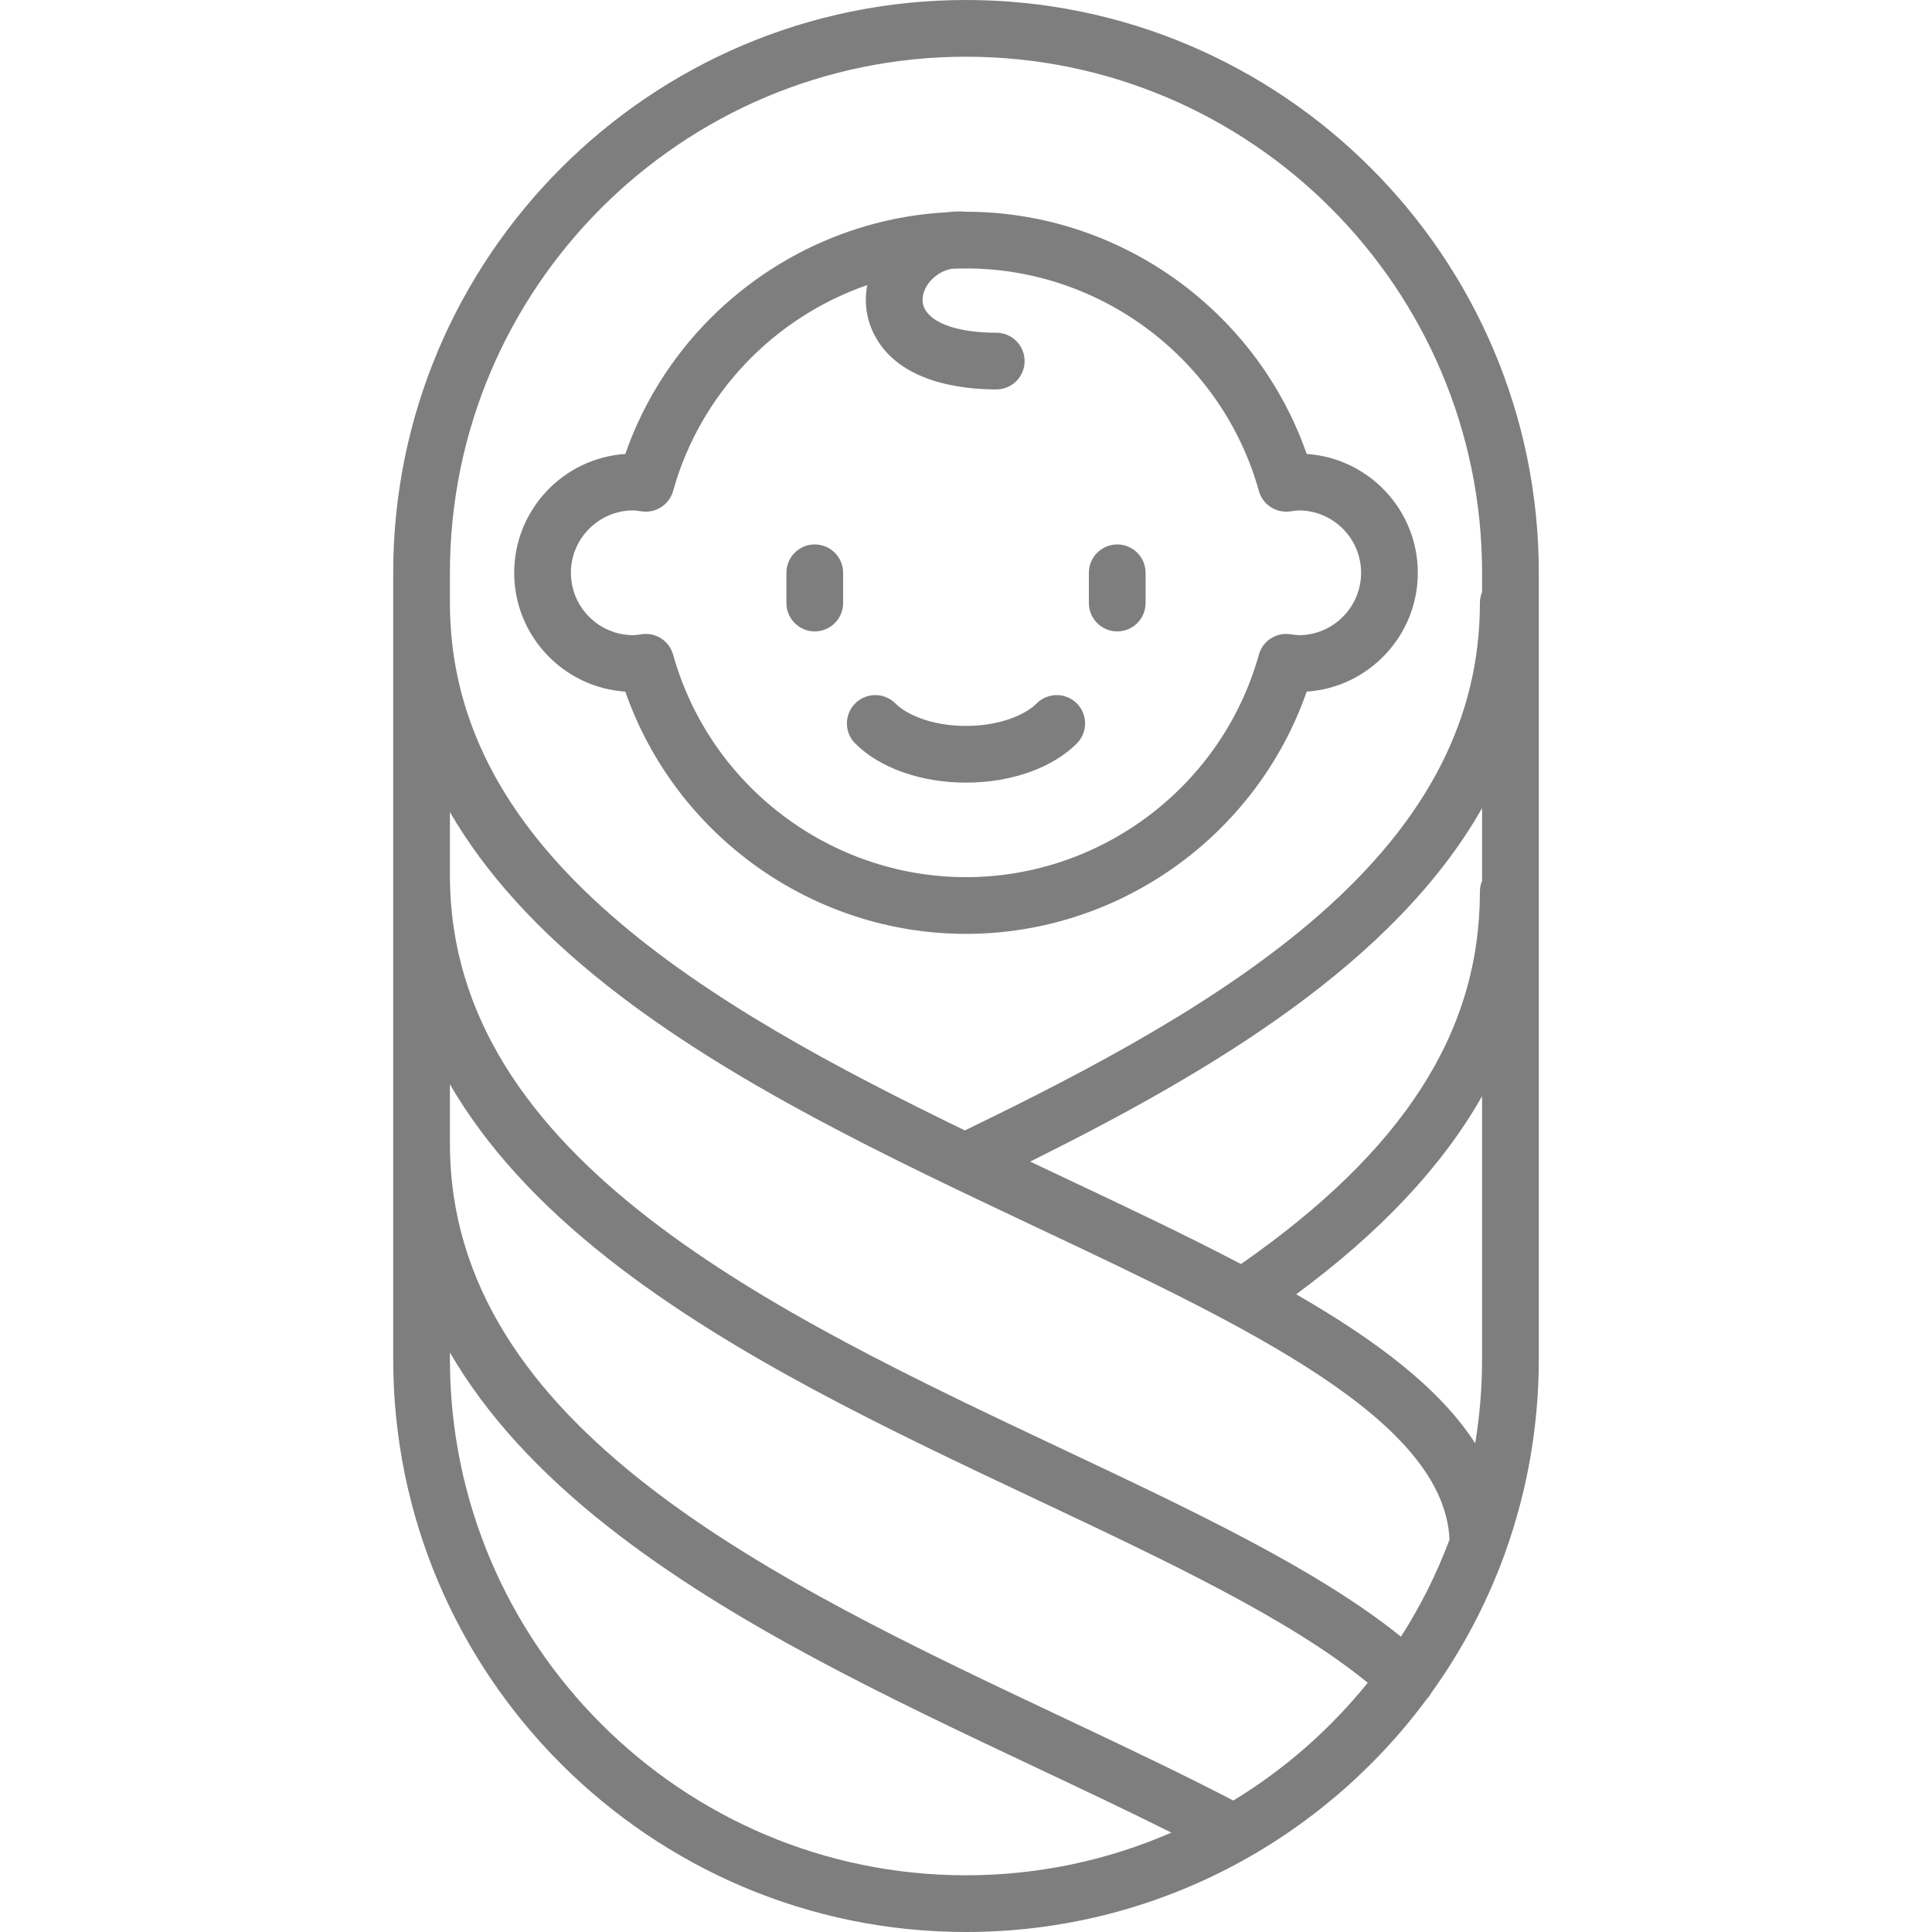 <svg xmlns="http://www.w3.org/2000/svg" xmlns:xlink="http://www.w3.org/1999/xlink" fill="#7e7e7e" height="800px" width="800px" id="Capa_1" viewBox="0 0 511 511" xml:space="preserve"><g id="SVGRepo_bgCarrier" stroke-width="0"></g><g id="SVGRepo_tracerCarrier" stroke-linecap="round" stroke-linejoin="round"></g><g id="SVGRepo_iconCarrier"> <g> <path d="M215.5,167c4.142,0,7.5-3.358,7.5-7.5v-8c0-4.142-3.358-7.5-7.5-7.5s-7.5,3.358-7.5,7.5v8 C208,163.642,211.358,167,215.5,167z"></path> <path d="M295.5,167c4.142,0,7.5-3.358,7.5-7.5v-8c0-4.142-3.358-7.5-7.5-7.5s-7.5,3.358-7.5,7.5v8 C288,163.642,291.358,167,295.5,167z"></path> <path d="M255.5,247c40.629,0,76.855-26.059,90.109-64.07C362,181.842,375,168.161,375,151.5s-13-30.342-29.391-31.43 c-13.228-37.938-49.341-63.964-89.874-64.065c-1.825-0.139-3.63-0.083-5.395,0.153c-38.508,2.1-72.26,27.519-84.949,63.912 C149,121.158,136,134.839,136,151.5s13,30.342,29.391,31.43C178.645,220.941,214.871,247,255.5,247z M151,151.5 c0-9.098,7.402-16.5,16.5-16.5c0.443,0,1.07,0.09,1.795,0.194l0.482,0.068c3.719,0.515,7.25-1.795,8.26-5.413 c7.229-25.909,26.864-45.972,51.336-54.447c-0.864,4.583-0.202,9.271,2.042,13.455C238.016,101.163,254.351,103,263.5,103 c4.142,0,7.5-3.358,7.5-7.5s-3.358-7.5-7.5-7.5c-9.72,0-16.772-2.33-18.866-6.232c-1.454-2.71,0.009-5.441,0.705-6.49 c0.611-0.92,2.621-3.475,6.354-4.179c1.264-0.06,2.532-0.099,3.807-0.099c35.941,0,67.795,24.2,77.463,58.85 c1.009,3.618,4.538,5.93,8.26,5.413l0.482-0.068c0.726-0.104,1.353-0.194,1.795-0.194c9.098,0,16.5,7.402,16.5,16.5 s-7.402,16.5-16.5,16.5c-0.443,0-1.07-0.09-1.795-0.194l-0.482-0.068c-3.723-0.519-7.25,1.794-8.26,5.413 C323.295,207.8,291.441,232,255.5,232s-67.795-24.2-77.463-58.85c-0.915-3.278-3.898-5.485-7.218-5.485 c-0.344,0-0.692,0.024-1.042,0.072l-0.482,0.068C168.57,167.91,167.943,168,167.5,168C158.402,168,151,160.598,151,151.5z"></path> <path d="M398.176,410.449c5.706-15.93,8.824-33.081,8.824-50.949v-208C407,67.962,339.038,0,255.5,0S104,67.962,104,151.5v208 c0,83.538,67.963,151.5,151.5,151.5c49.94,0,94.307-24.294,121.922-61.678c0.035-0.036,0.073-0.067,0.108-0.104 c0.456-0.489,0.826-1.025,1.127-1.588c7.877-10.976,14.327-23.04,19.071-35.924C397.914,411.304,398.063,410.885,398.176,410.449z M392,232.944c-0.369,0.887-0.575,1.86-0.575,2.88c0,37.107-20.11,68.475-63.19,98.51c-14.594-7.659-30.629-15.229-47.263-23.081 c-2.822-1.333-5.659-2.672-8.504-4.019c48.232-23.96,96.285-52.594,119.533-93.494V232.944z M392,289.932V359.5 c0,7.574-0.63,15.001-1.822,22.243c-9.411-14.614-26.265-27.279-47.35-39.411C365.145,325.865,381.473,308.479,392,289.932z M119,151.5C119,76.233,180.234,15,255.5,15C330.767,15,392,76.233,392,151.5v5.12c-0.369,0.887-0.575,1.859-0.575,2.88 c0,30.452-13.901,57.422-42.499,82.453c-25.808,22.589-60.138,40.771-93.718,57.031C186.849,265.876,119,226.357,119,159.5V151.5z M160.946,260.966c32.549,25.58,73.764,45.036,113.622,63.851c55.197,26.056,107.371,50.688,108.822,82.391 c-3.388,9.052-7.705,17.654-12.844,25.682c-21.942-17.708-54.888-33.263-89.575-49.638C205.05,347.414,119,306.793,119,231.5 v-16.707C128.442,231.05,142.374,246.371,160.946,260.966z M255.5,496C180.234,496,119,434.767,119,359.5v-1.77 c9.442,16.256,23.374,31.577,41.946,46.173c32.549,25.58,73.764,45.035,113.622,63.851c12.311,5.812,24.12,11.391,35.255,16.958 C293.166,491.967,274.797,496,255.5,496L255.5,496z M326.2,476.227c-14.068-7.318-29.231-14.485-45.229-22.037 C205.05,418.351,119,377.729,119,302.437v-15.643c9.442,16.256,23.374,31.578,41.946,46.173 c32.549,25.58,73.764,45.036,113.622,63.851c34.243,16.164,66.732,31.507,87.188,48.262 C351.814,457.399,339.785,467.968,326.2,476.227z"></path> <path d="M255.5,207c11.904,0,22.864-3.876,29.319-10.369c2.92-2.938,2.906-7.687-0.031-10.606 c-2.938-2.92-7.686-2.906-10.606,0.031c-2.726,2.742-9.254,5.944-18.681,5.944s-15.955-3.202-18.681-5.944 c-2.92-2.938-7.669-2.952-10.606-0.031c-2.938,2.92-2.952,7.669-0.031,10.606C232.636,203.124,243.596,207,255.5,207z"></path> </g> </g></svg>